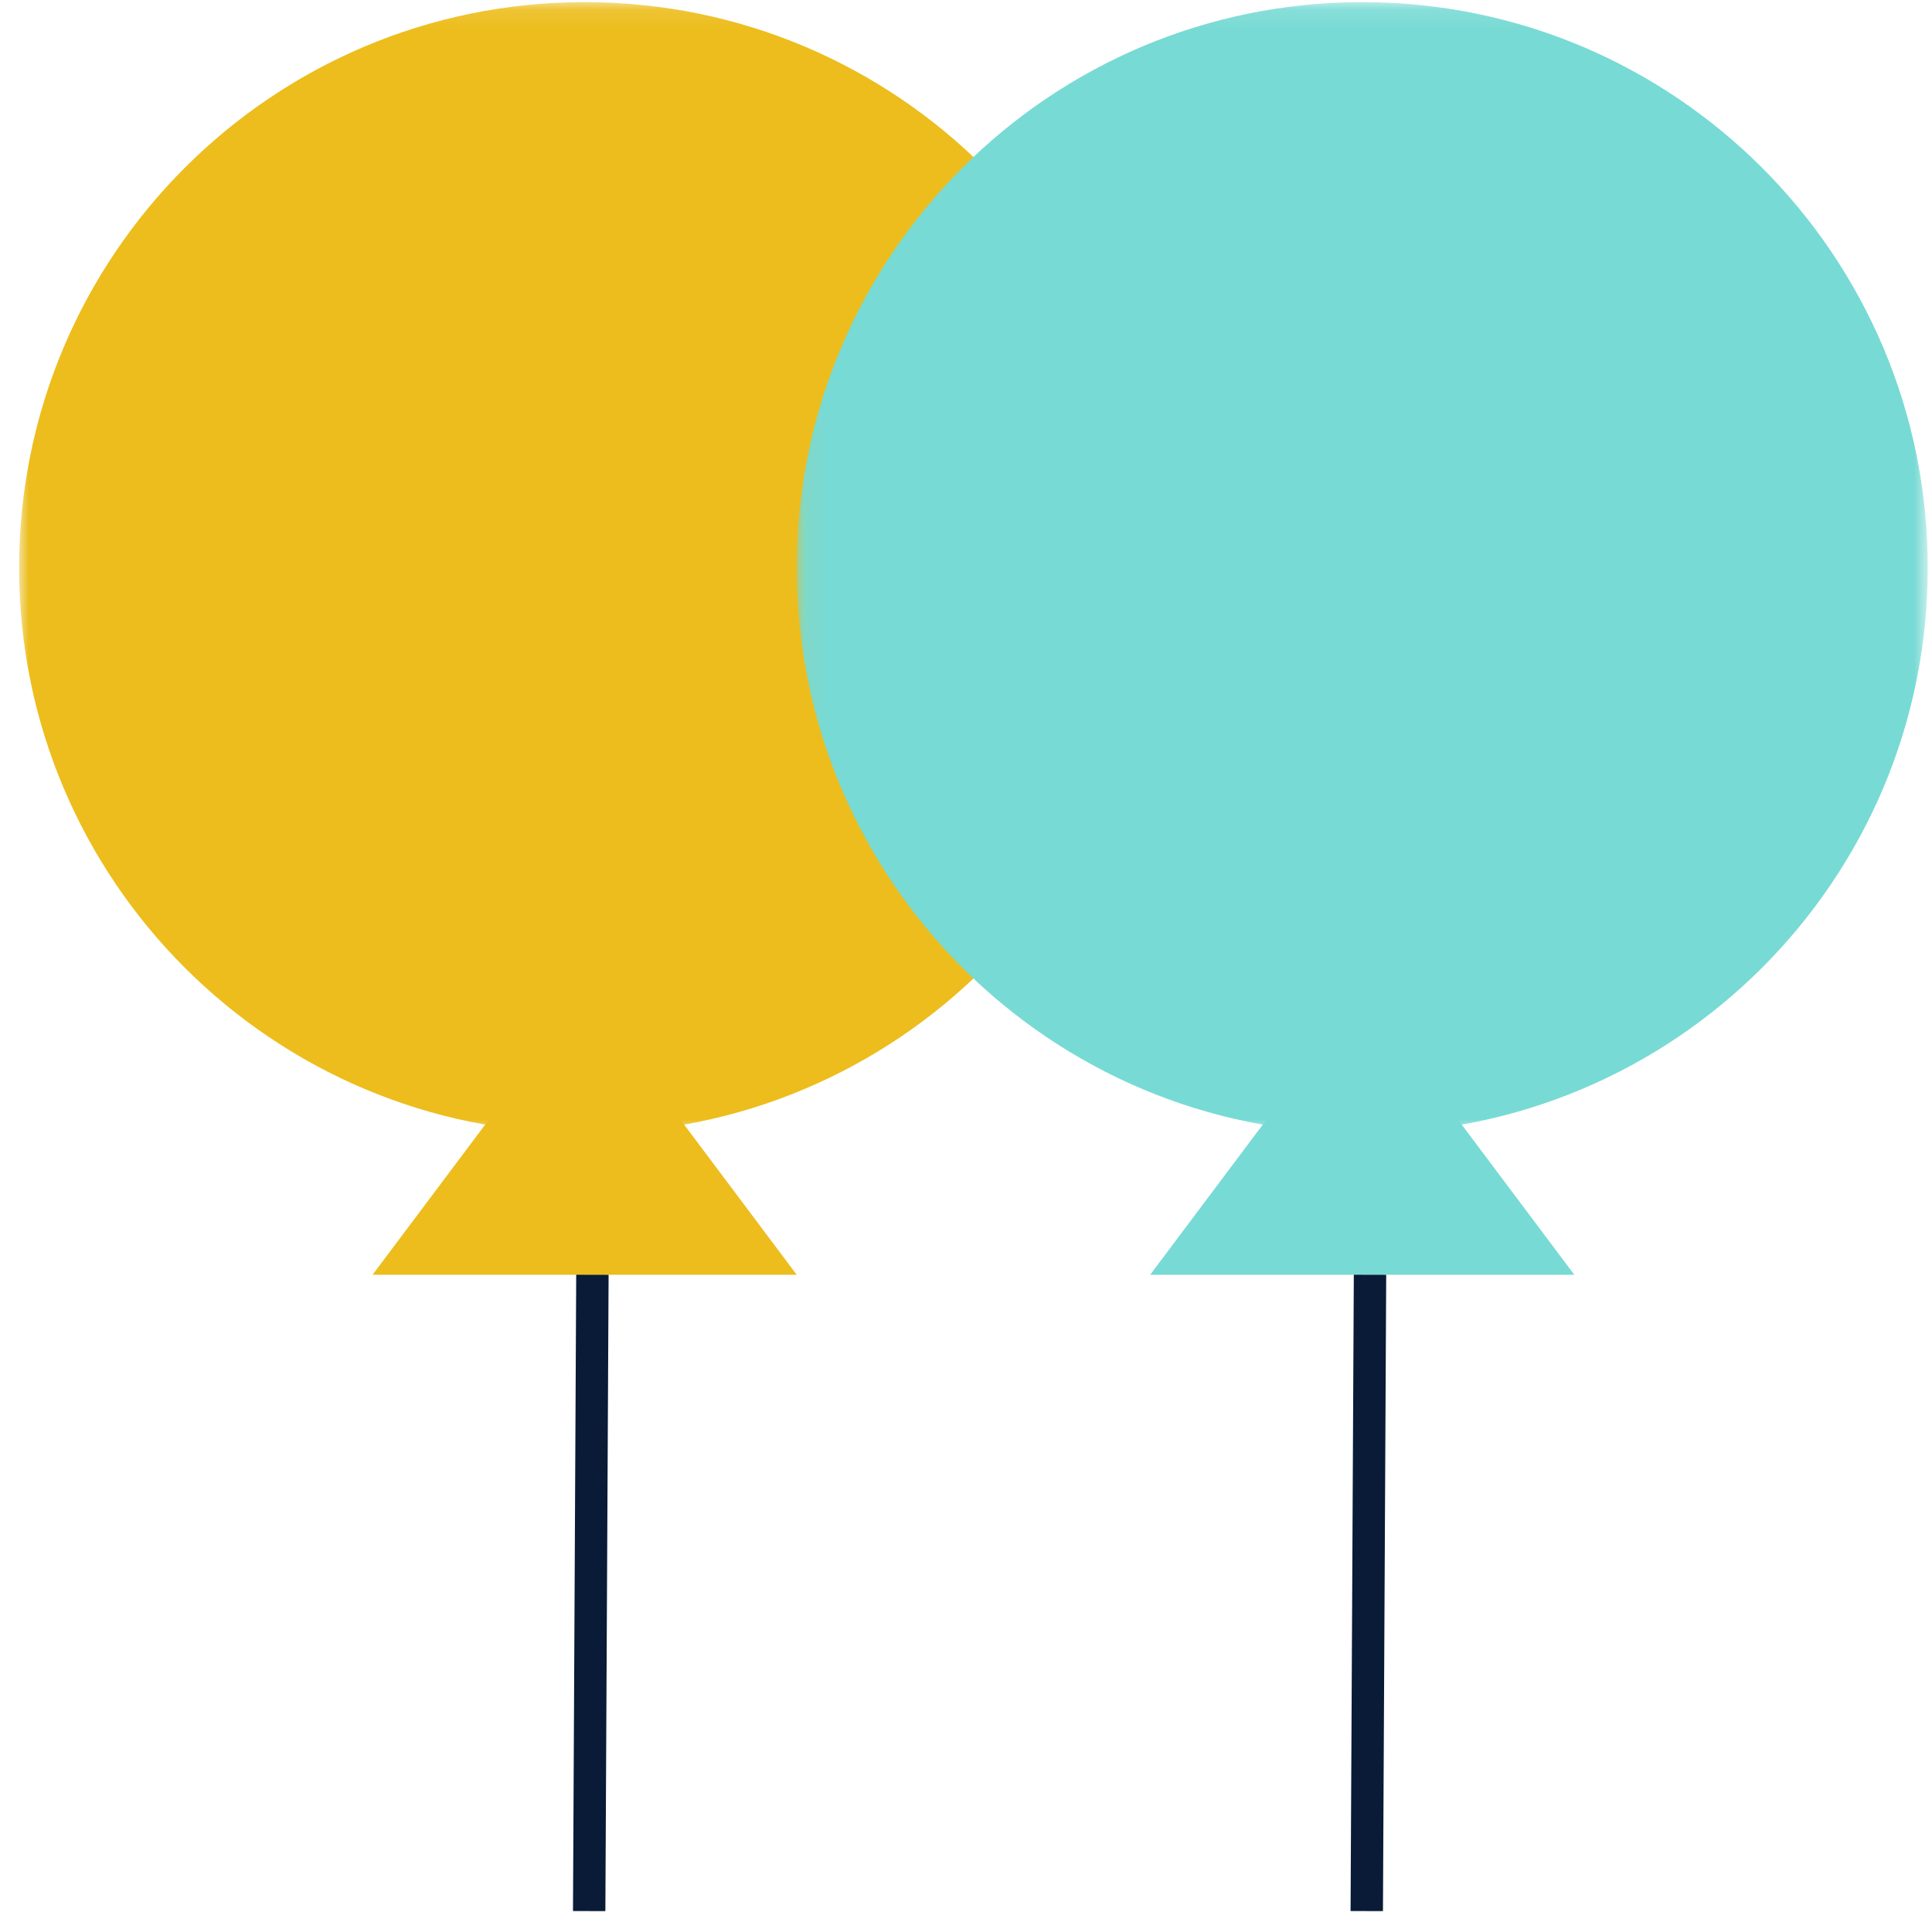 <?xml version="1.0" encoding="UTF-8"?> <svg xmlns="http://www.w3.org/2000/svg" xmlns:xlink="http://www.w3.org/1999/xlink" width="101px" height="100px" viewBox="0 0 101 100" version="1.1"><title>Careers Icon - Party</title><defs><polygon id="path-1" points="0 0.109 59.128 0.109 59.128 59.237 0 59.237"></polygon><polygon id="path-3" points="0.074 0.109 59.202 0.109 59.202 59.237 0.074 59.237"></polygon></defs><g id="Careers-Icon---Party" stroke="none" stroke-width="1" fill="none" fill-rule="evenodd"><g id="Group-15" transform="translate(1, 0)"><g id="Group-3" transform="translate(0, 0.002)"><mask id="mask-2" fill="white"><use xlink:href="#path-1"></use></mask><g id="Clip-2"></g><path d="M59.128,29.673 C59.128,46.001 45.892,59.237 29.564,59.237 C13.236,59.237 0,46.001 0,29.673 C0,13.345 13.236,0.109 29.564,0.109 C45.892,0.109 59.128,13.345 59.128,29.673" id="Fill-1" fill="#ECBD1C" mask="url(#mask-2)"></path></g><polygon id="Fill-4" fill="#ECBD1C" points="29.564 51.848 40.65 66.63 18.477 66.63"></polygon><polygon id="Fill-6" fill="#091B37" points="30.647 99.891 28.954 99.887 29.123 66.628 30.816 66.632"></polygon><g id="Group-10" transform="translate(40.576, 0.002)"><mask id="mask-4" fill="white"><use xlink:href="#path-3"></use></mask><g id="Clip-9"></g><path d="M59.202,29.673 C59.202,46.001 45.966,59.237 29.638,59.237 C13.31,59.237 0.074,46.001 0.074,29.673 C0.074,13.345 13.31,0.109 29.638,0.109 C45.966,0.109 59.202,13.345 59.202,29.673" id="Fill-8" fill="#78DAD4" mask="url(#mask-4)"></path></g><polygon id="Fill-11" fill="#78DAD4" points="70.214 51.848 81.301 66.63 59.128 66.63"></polygon><polygon id="Fill-13" fill="#091B37" points="71.297 99.891 69.604 99.887 69.774 66.628 71.467 66.632"></polygon></g></g></svg> 